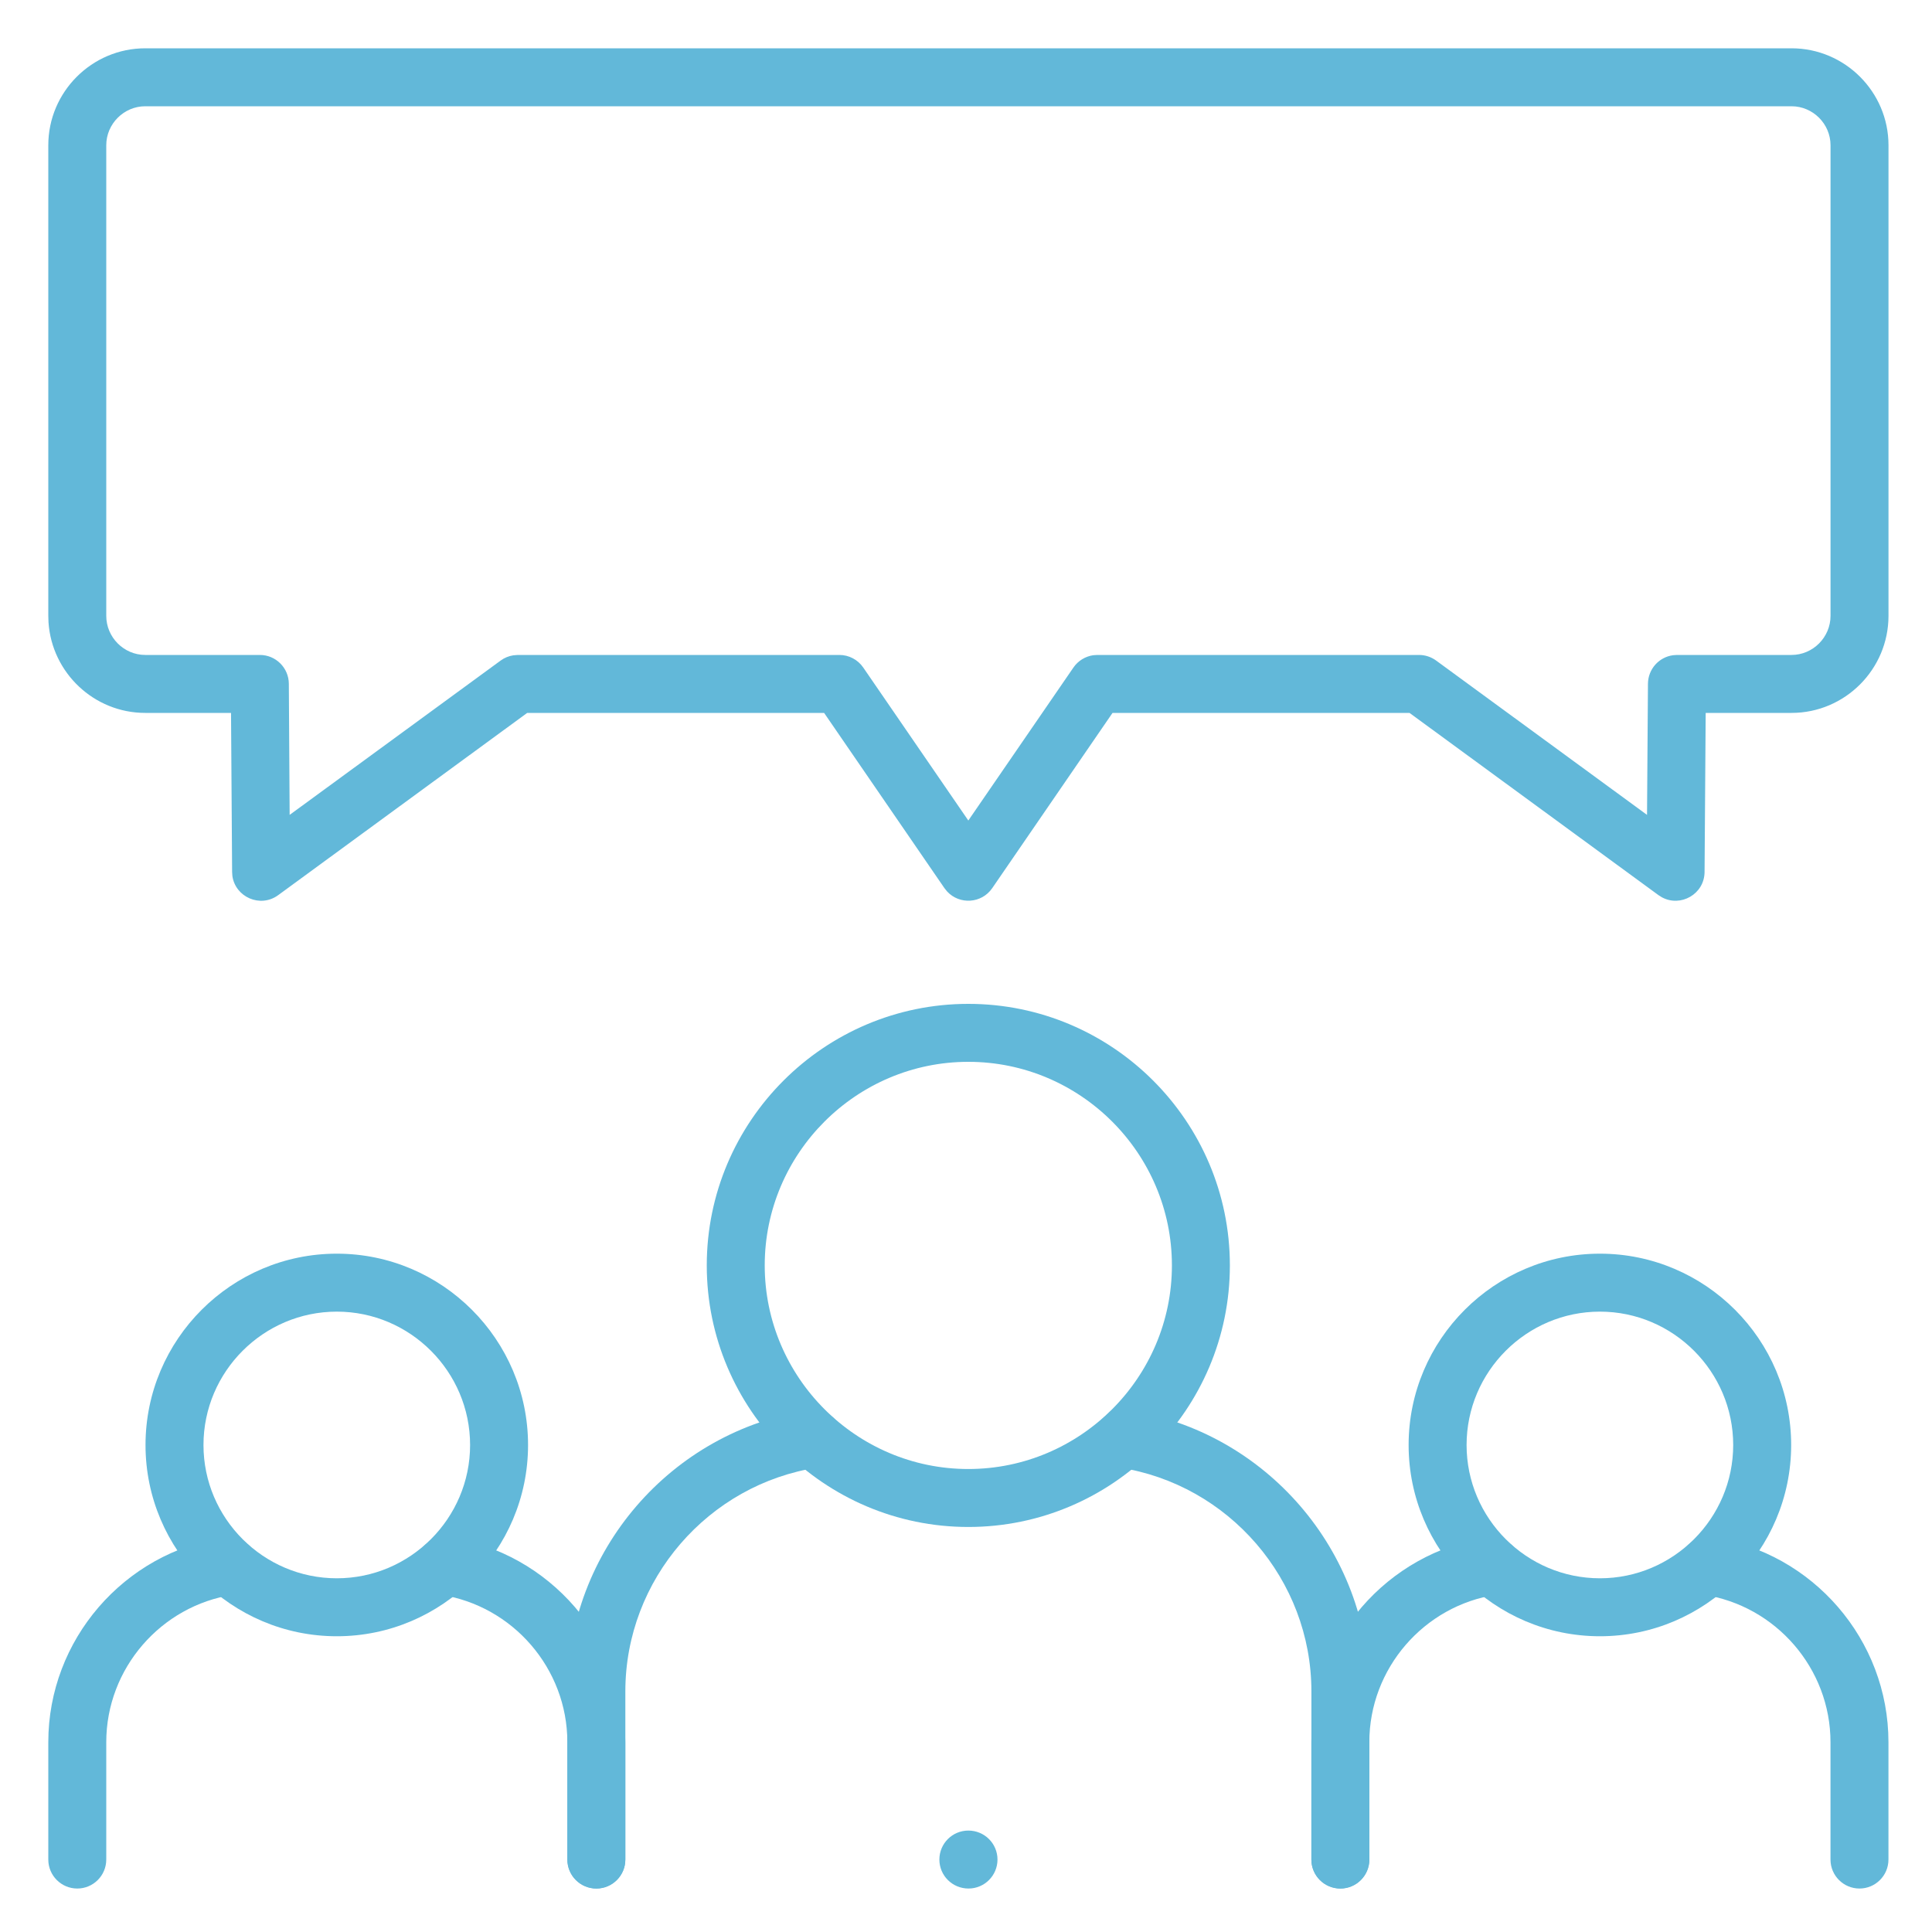 <?xml version="1.0" encoding="UTF-8"?>
<svg width="50px" height="50px" viewBox="0 0 50 50" version="1.1" xmlns="http://www.w3.org/2000/svg" xmlns:xlink="http://www.w3.org/1999/xlink">
    <title>Corporate communication management</title>
    <g id="Corporate-communication-management" stroke="none" stroke-width="1" fill="none" fill-rule="evenodd">
        <g id="Group" transform="translate(1.25, 1.25)" fill="#62B8D9" fill-rule="nonzero">
            <path d="M45.115,0 C46.496,0 47.624,1.128 47.624,2.509 L47.624,14.688 C47.624,16.072 46.497,17.2 45.115,17.2 L42.893,17.2 L42.864,21.316 C42.86,21.891 42.244,22.235 41.76,21.972 L41.671,21.916 L35.228,17.2 L27.542,17.2 L24.429,21.735 C24.152,22.138 23.58,22.167 23.261,21.821 L23.192,21.735 L20.078,17.2 L12.394,17.2 L5.95,21.916 C5.485,22.256 4.842,21.966 4.764,21.421 L4.757,21.315 L4.729,17.2 L2.509,17.2 C1.182,17.2 0.091,16.16 0.005,14.853 L0,14.688 L0,2.509 C0,1.128 1.128,0 2.509,0 L45.115,0 Z M45.115,1.5 L2.509,1.5 C1.956,1.5 1.5,1.956 1.5,2.509 L1.5,14.688 C1.5,15.244 1.956,15.7 2.509,15.7 L5.475,15.7 C5.887,15.7 6.222,16.033 6.225,16.445 L6.246,19.839 L11.707,15.845 C11.804,15.774 11.915,15.728 12.032,15.71 L12.15,15.7 L20.473,15.7 C20.72,15.7 20.951,15.822 21.091,16.026 L23.81,19.985 L26.53,16.026 C26.65,15.851 26.837,15.737 27.043,15.707 L27.148,15.7 L35.474,15.7 C35.633,15.7 35.788,15.751 35.917,15.845 L41.375,19.839 L41.399,16.445 C41.402,16.067 41.683,15.756 42.048,15.707 L42.149,15.7 L45.115,15.7 C45.668,15.7 46.124,15.244 46.124,14.688 L46.124,2.509 C46.124,1.956 45.668,1.5 45.115,1.5 Z" id="Path"></path>
            <path d="M37.245,38.538 C37.654,38.476 38.037,38.758 38.099,39.168 C38.161,39.577 37.879,39.96 37.469,40.022 C35.601,40.305 34.188,41.931 34.188,43.838 L34.188,46.875 C34.188,47.289 33.852,47.625 33.438,47.625 C33.023,47.625 32.688,47.289 32.688,46.875 L32.688,43.838 C32.688,41.187 34.646,38.932 37.245,38.538 Z M42.961,38.53 L43.063,38.538 C45.664,38.932 47.623,41.186 47.623,43.838 L47.623,46.875 C47.623,47.289 47.287,47.625 46.873,47.625 C46.459,47.625 46.123,47.289 46.123,46.875 L46.123,43.838 C46.123,41.931 44.709,40.305 42.839,40.022 C42.429,39.96 42.147,39.577 42.209,39.168 C42.271,38.758 42.654,38.477 43.063,38.538 L42.961,38.53 Z" id="Shape"></path>
            <path d="M7.467,31.195 C10.193,31.195 12.416,33.419 12.416,36.147 C12.416,38.873 10.193,41.096 7.467,41.096 C4.739,41.096 2.516,38.874 2.516,36.147 C2.516,33.418 4.738,31.195 7.467,31.195 Z M7.467,32.695 C5.567,32.695 4.016,34.247 4.016,36.147 C4.016,38.045 5.567,39.596 7.467,39.596 C9.365,39.596 10.916,38.045 10.916,36.147 C10.916,34.247 9.365,32.695 7.467,32.695 Z" id="Path"></path>
            <path d="M4.557,38.538 C4.967,38.476 5.349,38.758 5.411,39.168 C5.473,39.577 5.191,39.96 4.782,40.022 C2.913,40.305 1.5,41.931 1.5,43.838 L1.5,46.875 C1.5,47.289 1.164,47.625 0.75,47.625 C0.336,47.625 0,47.289 0,46.875 L0,43.838 C0,41.187 1.959,38.932 4.557,38.538 Z M10.274,38.53 L10.376,38.538 C12.974,38.932 14.933,41.187 14.933,43.838 L14.933,46.875 C14.933,47.289 14.597,47.625 14.183,47.625 C13.769,47.625 13.433,47.289 13.433,46.875 L13.433,43.838 C13.433,41.931 12.02,40.305 10.151,40.022 C9.742,39.96 9.46,39.577 9.522,39.168 C9.584,38.758 9.966,38.476 10.376,38.538 L10.274,38.53 Z" id="Shape"></path>
            <path d="M23.81,24.73 C27.541,24.73 30.579,27.768 30.579,31.499 C30.579,35.228 27.54,38.268 23.81,38.268 C20.082,38.268 17.041,35.227 17.041,31.499 C17.041,27.769 20.081,24.73 23.81,24.73 Z M23.81,26.23 C20.91,26.23 18.541,28.598 18.541,31.499 C18.541,34.398 20.911,36.768 23.81,36.768 C26.711,36.768 29.079,34.399 29.079,31.499 C29.079,28.597 26.712,26.23 23.81,26.23 Z" id="Path"></path>
            <path d="M19.691,35.246 C20.101,35.184 20.483,35.465 20.545,35.875 C20.608,36.285 20.326,36.667 19.916,36.729 C17.079,37.16 14.934,39.629 14.934,42.522 L14.934,46.875 C14.934,47.289 14.598,47.625 14.184,47.625 C13.769,47.625 13.434,47.289 13.434,46.875 L13.434,42.522 C13.434,38.884 16.124,35.787 19.691,35.246 Z M27.832,35.237 L27.934,35.246 C31.499,35.787 34.189,38.885 34.189,42.522 L34.189,46.875 C34.189,47.289 33.853,47.625 33.439,47.625 C33.025,47.625 32.689,47.289 32.689,46.875 L32.689,42.522 C32.689,39.629 30.544,37.16 27.709,36.729 C27.299,36.667 27.017,36.284 27.08,35.875 C27.142,35.465 27.524,35.184 27.934,35.246 L27.832,35.237 Z" id="Shape"></path>
            <path d="M40.156,31.195 C42.883,31.195 45.105,33.419 45.105,36.147 C45.105,38.873 42.883,41.096 40.156,41.096 C37.428,41.096 35.205,38.874 35.205,36.147 C35.205,33.418 37.428,31.195 40.156,31.195 Z M40.156,32.695 C38.256,32.695 36.705,34.246 36.705,36.147 C36.705,38.045 38.256,39.596 40.156,39.596 C42.054,39.596 43.605,38.045 43.605,36.147 C43.605,34.247 42.054,32.695 40.156,32.695 Z" id="Path"></path>
            <path d="M24.565,46.875 C24.565,47.289 24.229,47.625 23.815,47.625 C23.396,47.625 23.061,47.289 23.061,46.875 C23.061,46.461 23.396,46.125 23.811,46.125 C24.229,46.125 24.565,46.461 24.565,46.875 Z" id="Path"></path>
        </g>
    </g>
</svg>